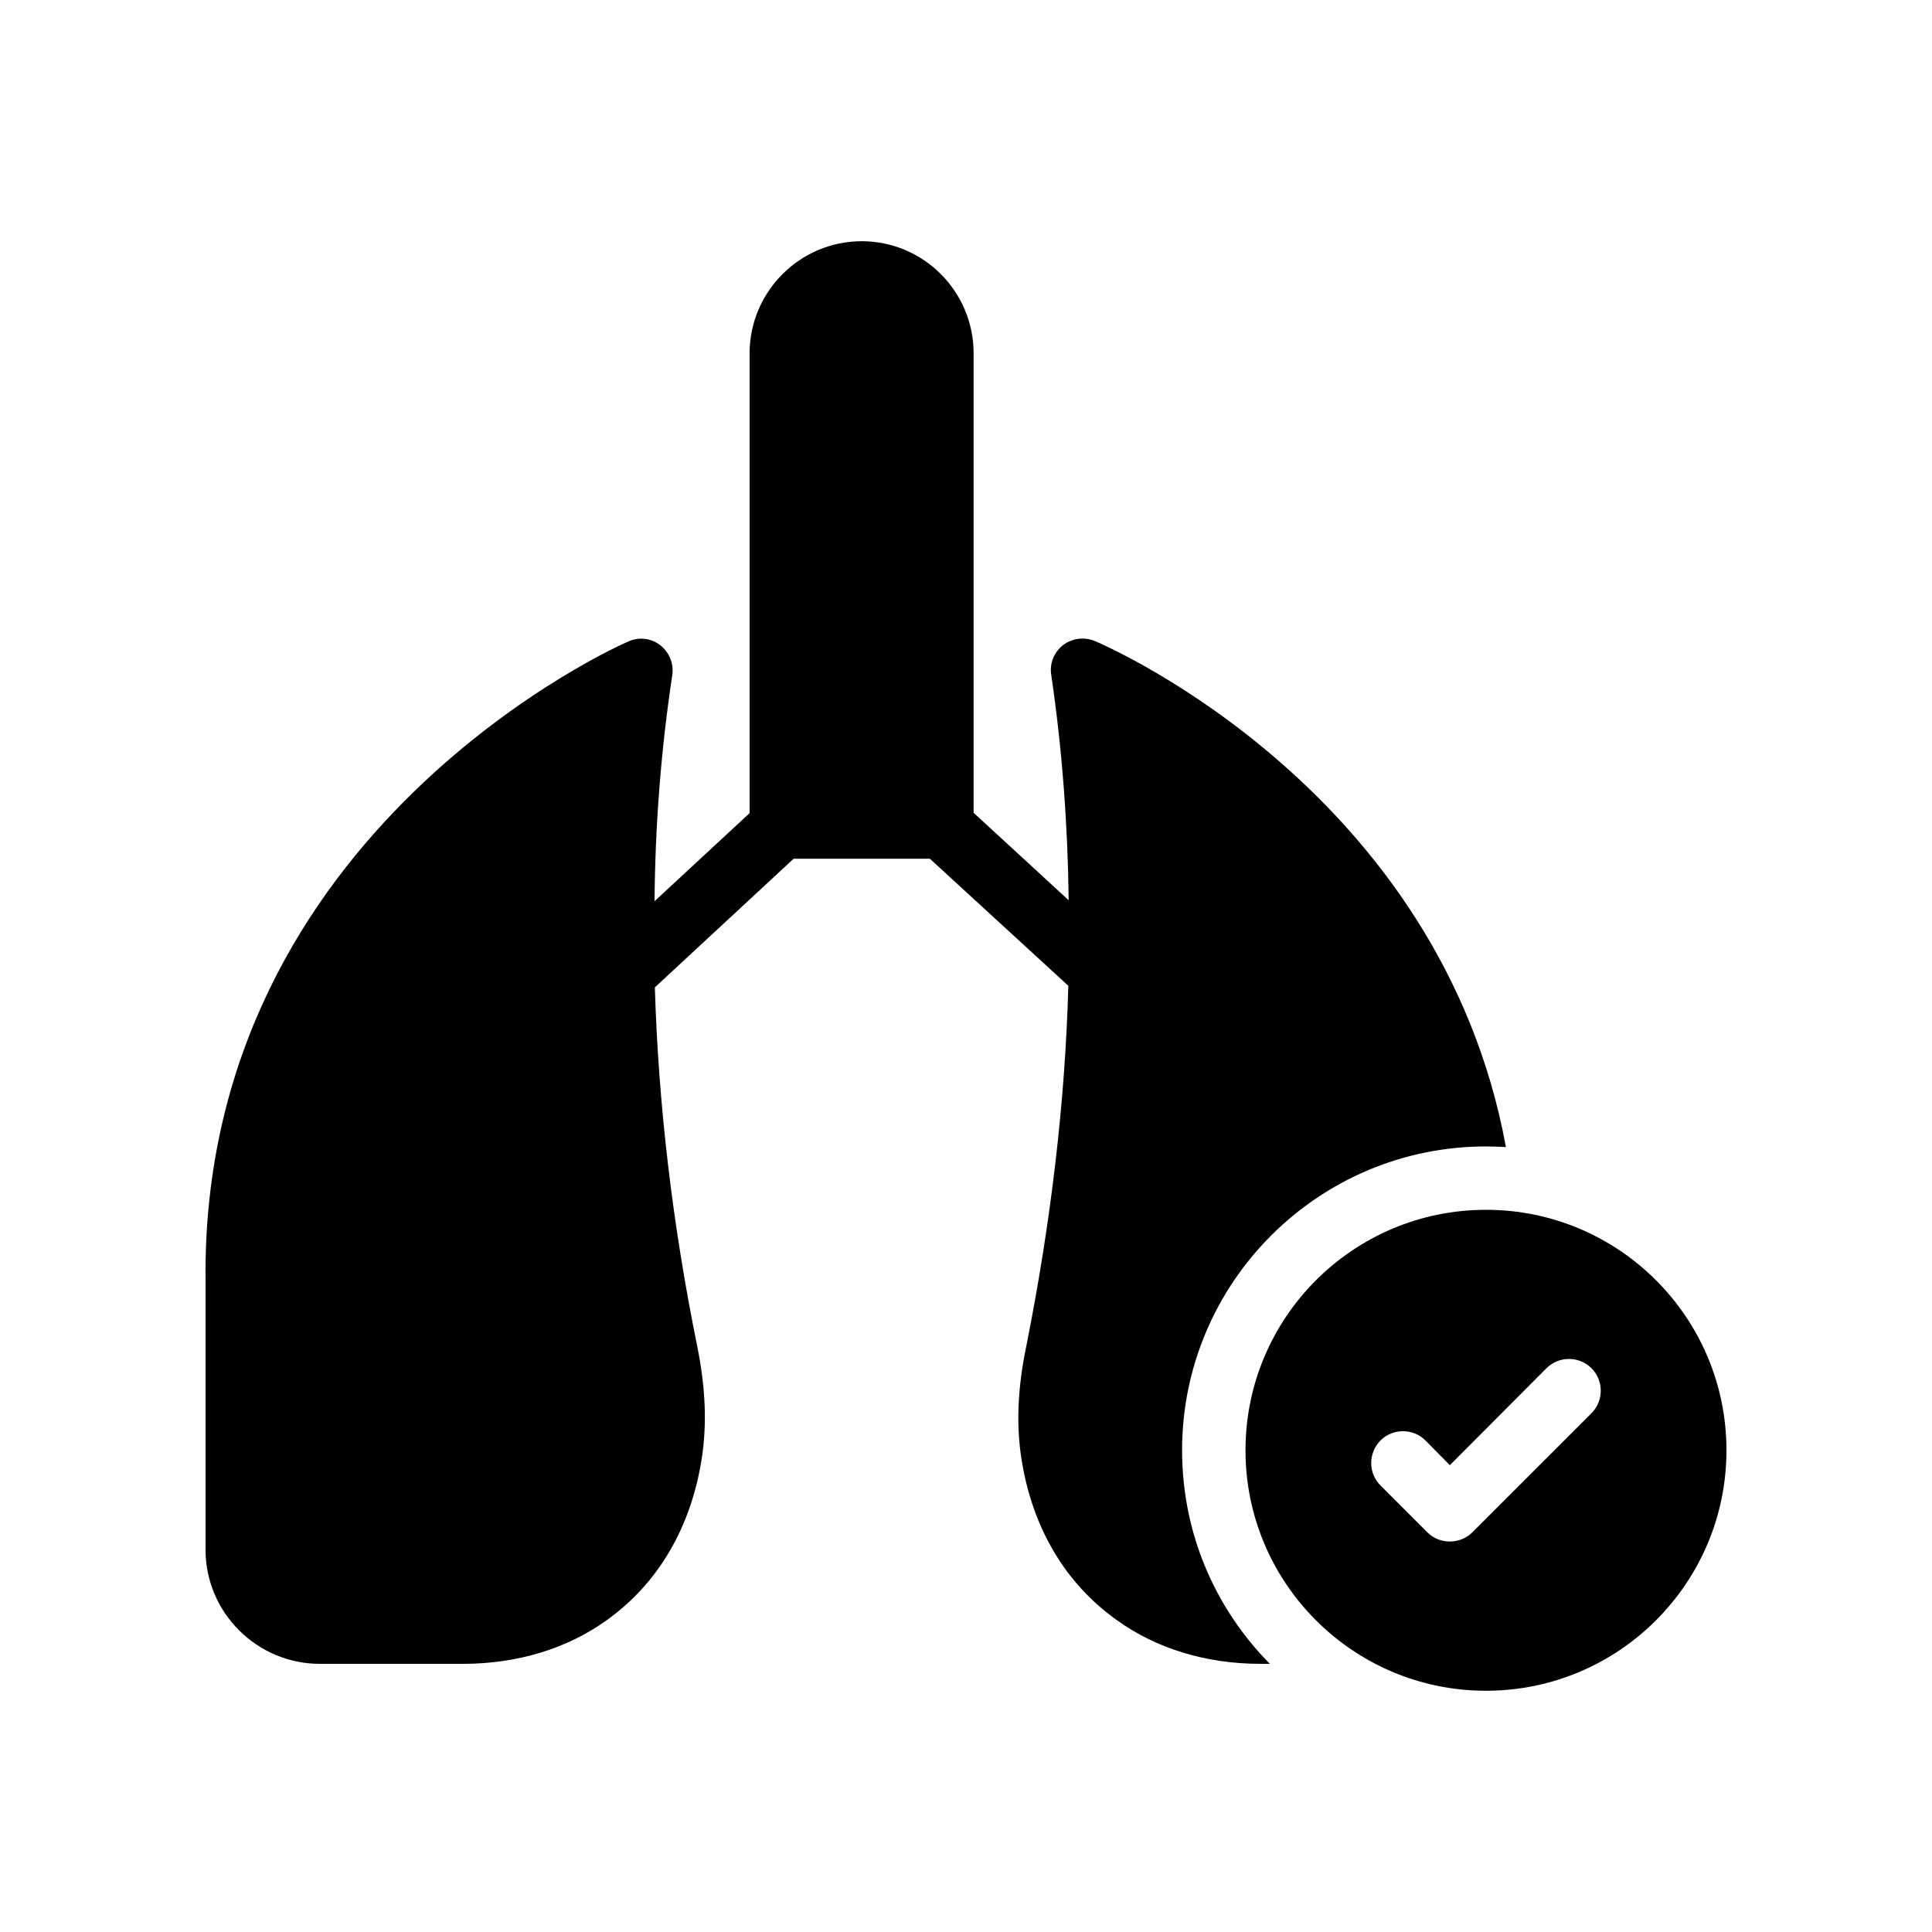 <?xml version="1.0" encoding="UTF-8"?>
<!-- Uploaded to: ICON Repo, www.svgrepo.com, Generator: ICON Repo Mixer Tools -->
<svg fill="#000000" width="800px" height="800px" version="1.1" viewBox="144 144 512 512" xmlns="http://www.w3.org/2000/svg">
 <g>
  <path d="m537.8 447.82c1.762 0 3.527 0.082 5.289 0.168-17.297-94.043-104.96-132.42-108.91-134.1-2.856-1.176-6.047-0.758-8.48 1.09-2.352 1.848-3.609 4.871-3.106 7.894 2.856 19.398 4.367 39.297 4.617 59.703l-25.191-23.176v-121.75c0-16.375-13.266-29.723-29.641-29.723s-29.727 13.352-29.727 29.723v121.84l-25.191 23.344c0.168-20.488 1.762-40.473 4.703-59.953 0.422-3.023-0.754-5.961-3.191-7.894-2.352-1.848-5.625-2.266-8.398-1.008-1.176 0.418-113.36 49.539-112.1 169.36v71.371c0 16.625 13.602 30.227 30.312 30.227h37.871c14.441 0 27.625-4.031 38.039-11.504 13.688-9.738 22.418-24.602 25.273-42.906 1.426-9.152 1.008-18.977-1.258-30.062-6.551-32.328-10.246-63.984-11.168-94.801l36.777-34.09h36.105l36.695 33.672c-0.84 30.816-4.617 62.641-11.082 95.219-2.352 11.168-2.769 20.992-1.344 30.145 2.856 18.223 11.586 33 25.273 42.738 10.496 7.559 23.68 11.586 38.039 11.586h2.519c-14.441-14.609-23.258-34.512-23.258-56.594-0.004-44.414 36.102-80.52 80.523-80.52z"/>
  <path d="m537.8 464.61c-35.184 0-63.73 28.551-63.73 63.73-0.004 35.184 28.547 63.73 63.73 63.73s63.73-28.551 63.73-63.73c0-35.184-28.547-63.73-63.73-63.73zm27.961 53.906-31.574 31.57c-1.594 1.594-3.777 2.434-5.961 2.434-2.266 0-4.367-0.84-5.961-2.434l-12.426-12.426c-3.273-3.273-3.273-8.562 0-11.922 3.273-3.273 8.648-3.273 11.922 0l6.465 6.551 25.609-25.695c3.273-3.273 8.648-3.273 11.922 0 3.277 3.273 3.277 8.648 0.004 11.922z"/>
 </g>
</svg>